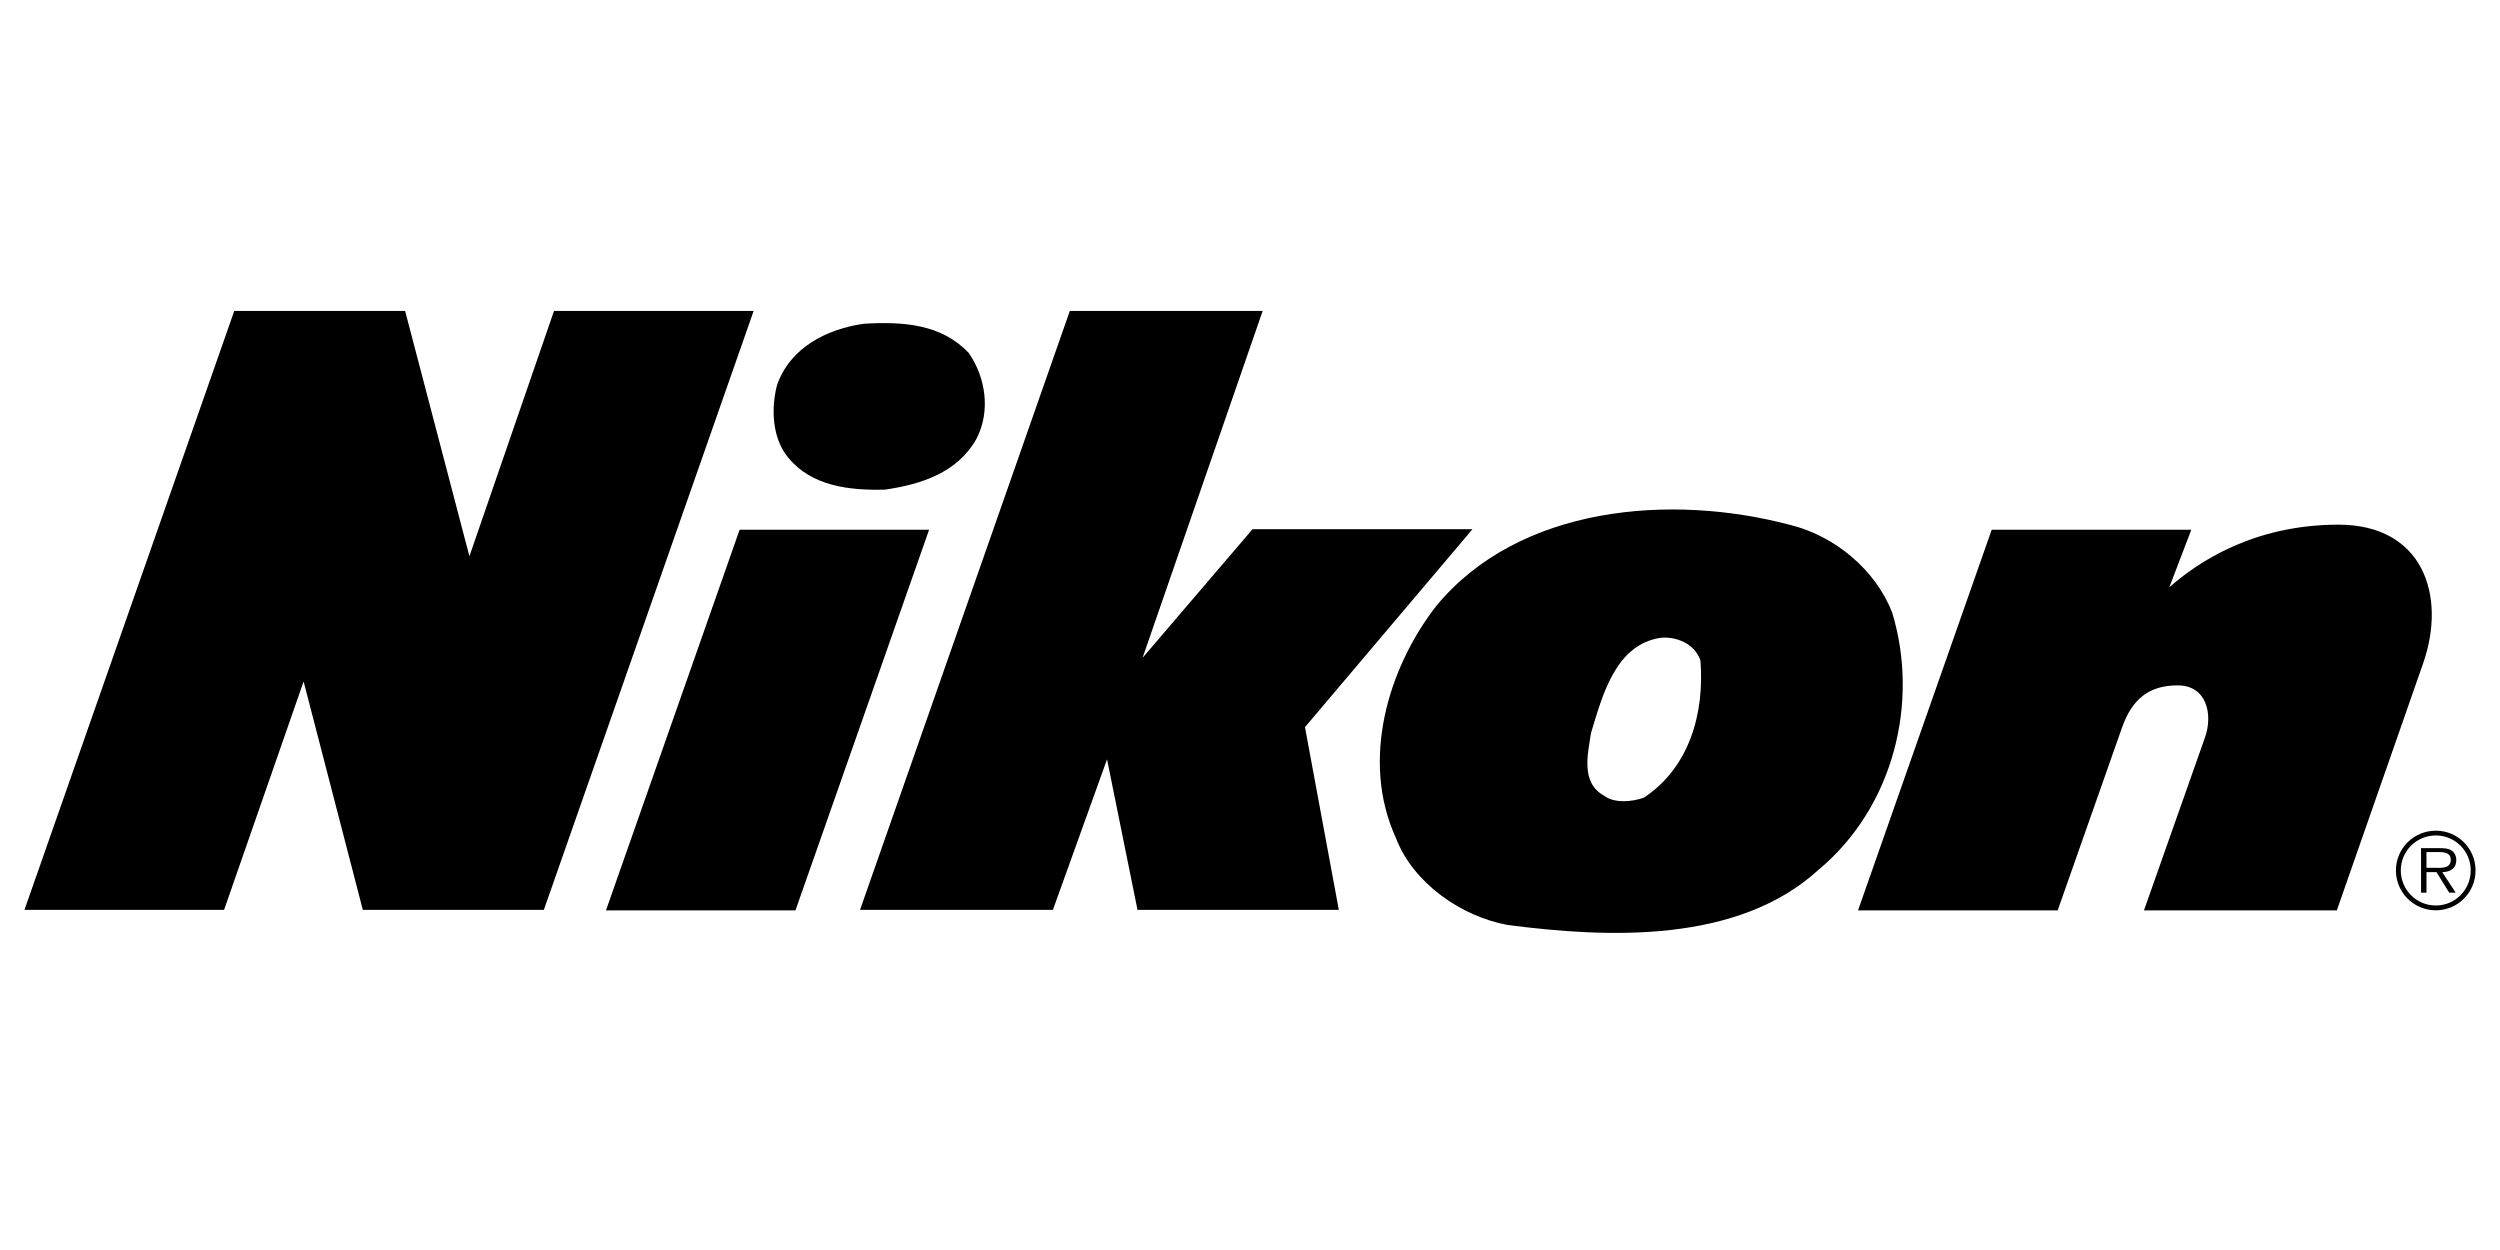 <?xml version="1.0" encoding="utf-8"?>
<!-- Generator: Adobe Illustrator 16.0.3, SVG Export Plug-In . SVG Version: 6.00 Build 0)  -->
<!DOCTYPE svg PUBLIC "-//W3C//DTD SVG 1.1//EN" "http://www.w3.org/Graphics/SVG/1.1/DTD/svg11.dtd">
<svg version="1.1" id="Vrstva_1" xmlns="http://www.w3.org/2000/svg" xmlns:xlink="http://www.w3.org/1999/xlink" x="0px" y="0px"
	 width="200px" height="100px" viewBox="0 0 200 100" enable-background="new 0 0 200 100" xml:space="preserve">
<g>
	<path fill-rule="evenodd" clip-rule="evenodd" d="M151.37,48.995c-1.353-3.458-4.624-6.127-8.12-6.992
		c-9.585-2.556-21.728-1.541-28.344,6.467c-3.835,4.924-6.089,12.328-3.232,18.57c1.392,3.646,5.263,6.276,8.908,6.953
		c8.045,1.053,18.42,1.503,24.887-4.398C151.52,64.558,153.551,56.136,151.37,48.995L151.37,48.995L151.37,48.995L151.37,48.995z
		 M131.524,63.805c-0.903,0.337-2.369,0.489-3.196-0.149c-1.918-1.053-1.279-3.421-1.052-5.001c0.9-2.932,1.916-7.067,5.562-7.63
		c1.198-0.119,2.707,0.413,3.196,1.804C136.371,57.076,135.151,61.395,131.524,63.805L131.524,63.805L131.524,63.805L131.524,63.805
		z"/>
	<polygon fill-rule="evenodd" clip-rule="evenodd" points="44.32,24.877 37.553,44.502 32.409,24.877 18.74,24.877 1.957,72.79 
		17.927,72.79 24.289,54.517 29.026,72.79 43.508,72.79 60.291,24.877 44.32,24.877 44.32,24.877 	"/>
	<path fill-rule="evenodd" clip-rule="evenodd" d="M70.804,39.17c2.819-0.414,5.789-1.316,7.331-4.098
		c1.127-2.218,0.714-4.887-0.639-6.842c-2.181-2.293-5.188-2.518-8.383-2.33c-2.933,0.413-5.902,1.879-6.955,4.924
		c-0.489,1.918-0.375,4.248,0.902,5.789C64.939,38.907,67.984,39.246,70.804,39.17L70.804,39.17L70.804,39.17L70.804,39.17z"/>
	<polygon fill-rule="evenodd" clip-rule="evenodd" points="59.169,42.38 48.477,72.833 63.636,72.833 74.328,42.38 59.169,42.38 
		59.169,42.38 	"/>
	<polygon fill-rule="evenodd" clip-rule="evenodd" points="117.798,42.336 100.203,42.336 91.406,52.624 101.014,24.877 
		85.586,24.877 68.803,72.79 84.232,72.79 88.563,60.745 91,72.79 107.106,72.79 104.398,58.171 117.798,42.336 117.798,42.336 	"/>
	<path fill-rule="evenodd" clip-rule="evenodd" d="M187.082,41.973c-6.768,0-11.234,2.978-13.535,5.008l0,0l1.758-4.602h-15.969
		l-10.694,30.453h15.972l5.145-14.618l0,0c0.811-2.301,2.163-3.384,4.464-3.384s2.844,2.301,2.166,4.196l0,0l-4.872,13.806h15.429
		l6.903-19.761l0,0C195.743,47.658,193.848,41.973,187.082,41.973L187.082,41.973L187.082,41.973L187.082,41.973z"/>
	<path fill-rule="evenodd" clip-rule="evenodd" d="M194.867,66.454c-1.769,0-3.193,1.425-3.193,3.177
		c0,1.767,1.425,3.194,3.193,3.194c1.758,0,3.177-1.428,3.177-3.194C198.044,67.878,196.625,66.454,194.867,66.454L194.867,66.454
		L194.867,66.454L194.867,66.454z M194.867,72.439c-1.552,0-2.803-1.25-2.803-2.809c0-1.543,1.251-2.794,2.803-2.794
		c1.541,0,2.792,1.251,2.792,2.794C197.659,71.189,196.408,72.439,194.867,72.439L194.867,72.439L194.867,72.439L194.867,72.439z"/>
	<path fill-rule="evenodd" clip-rule="evenodd" d="M196.503,68.795c0-0.299-0.134-0.616-0.401-0.766
		c-0.267-0.159-0.567-0.176-0.866-0.176l0,0h-1.552v3.56h0.434v-1.642h0.801l1.018,1.642h0.516l-1.074-1.642l0,0
		C196.009,69.755,196.503,69.496,196.503,68.795L196.503,68.795L196.503,68.795L196.503,68.795z M194.785,69.426h-0.668v-1.259
		h1.018l0,0c0.442,0,0.926,0.065,0.926,0.616C196.061,69.508,195.284,69.426,194.785,69.426L194.785,69.426L194.785,69.426
		L194.785,69.426z"/>
</g>
</svg>
